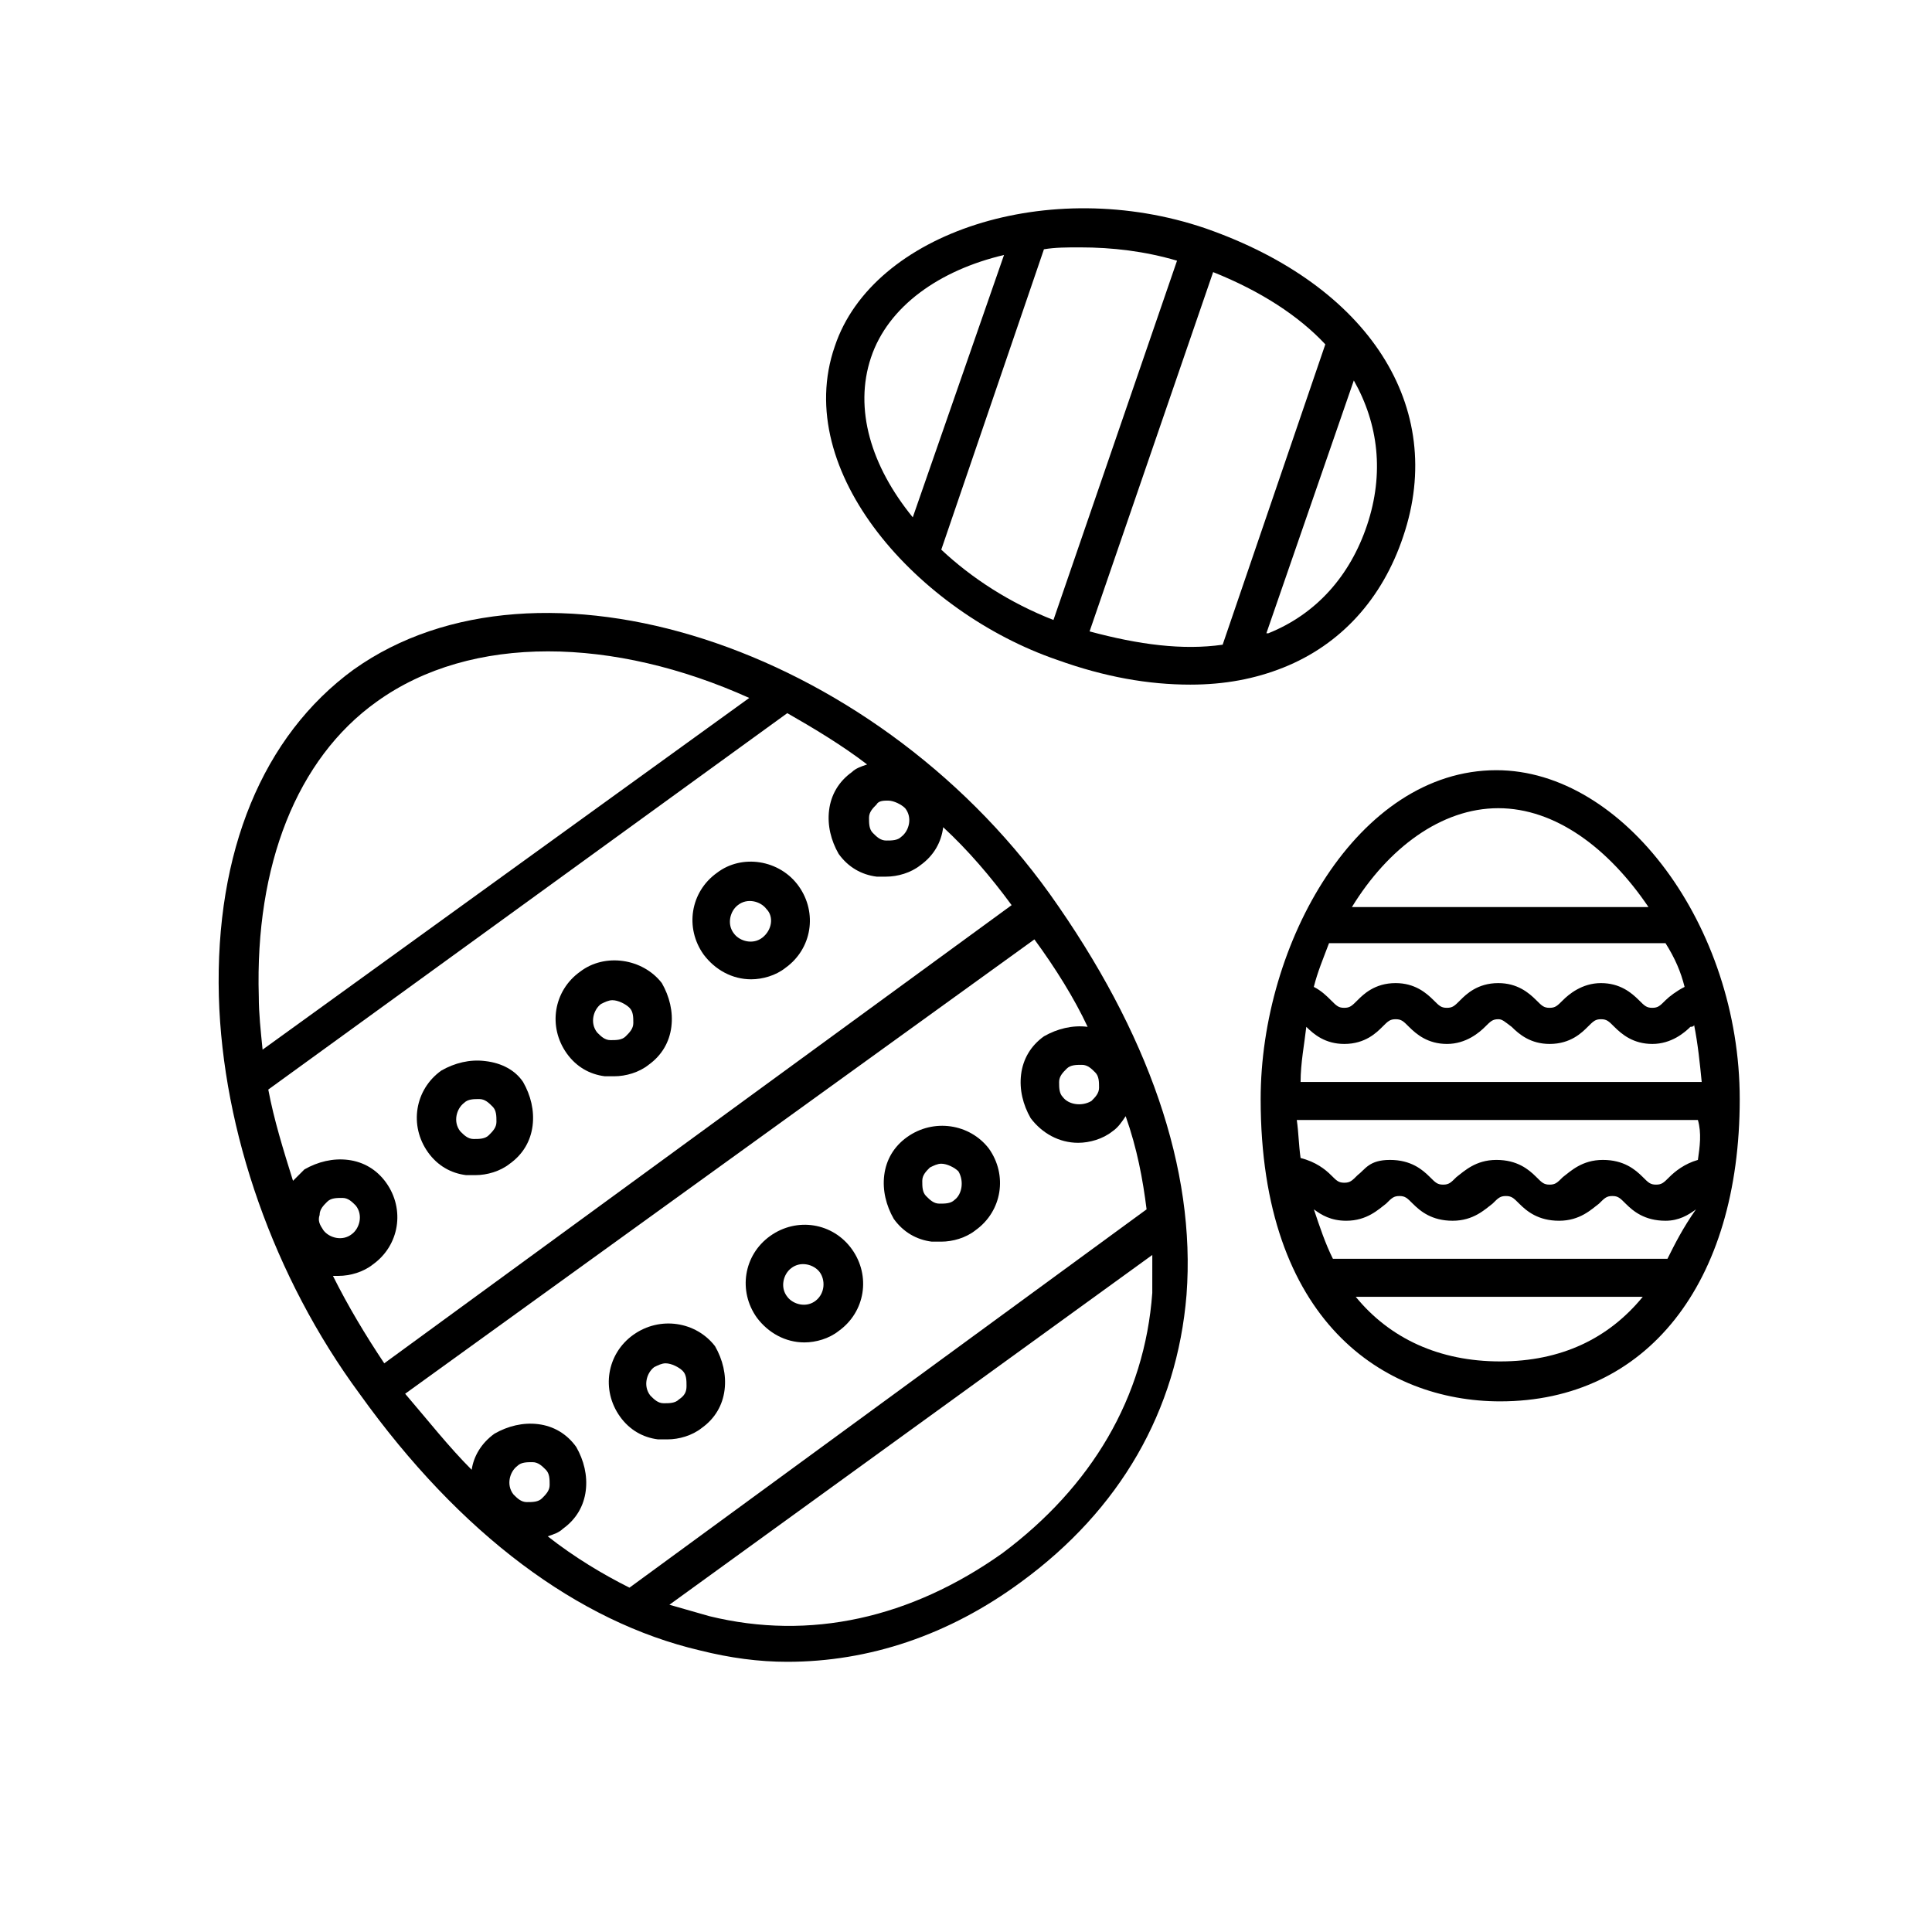 <?xml version="1.0" encoding="UTF-8"?>
<!-- The Best Svg Icon site in the world: iconSvg.co, Visit us! https://iconsvg.co -->
<svg fill="#000000" width="800px" height="800px" version="1.1" viewBox="144 144 512 512" xmlns="http://www.w3.org/2000/svg">
 <g>
  <path d="m463.48 204.52c-41.312-14.105-88.168 1.008-98.242 31.234-11.586 33.25 22.168 70.535 58.945 83.129 12.594 4.535 24.184 6.551 35.266 6.551 9.07 0 17.129-1.512 24.688-4.535 15.113-6.047 26.199-18.137 31.738-34.762 11.59-34.258-9.066-66.504-52.395-81.617zm-77.586 76.578c-11.082-13.602-15.617-28.719-11.082-42.32 4.535-13.602 18.137-23.176 35.266-27.207zm37.281 27.207c-11.586-4.535-21.664-11.082-29.727-18.641l27.207-79.602c3.023-0.504 6.047-0.504 9.574-0.504 8.566 0 17.129 1.008 25.695 3.527zm9.574 3.023 32.746-95.219c12.594 5.039 22.672 11.586 29.727 19.145l-27.207 79.602c-10.578 1.512-22.168 0-35.266-3.527zm73.555-28.215c-4.535 13.602-13.602 23.68-26.199 28.719h-0.504l23.176-67.008c6.551 11.59 8.062 24.688 3.527 38.289z"/>
  <path d="m540.56 348.11c-36.777 0-62.473 45.848-62.473 87.16 0 58.945 32.746 80.105 63.48 80.105 38.793 0 63.48-31.234 63.48-80.105 0-45.848-30.734-87.16-64.488-87.16zm1.008 156.68c-16.121 0-29.223-6.047-38.289-17.129h76.074c-9.07 11.086-21.664 17.129-37.785 17.129zm44.332-27.203h-88.668c-2.016-4.031-3.527-8.566-5.039-13.098 2.016 1.512 4.535 3.023 8.566 3.023 5.543 0 8.566-3.023 10.578-4.535 1.512-1.512 2.016-2.016 3.527-2.016 1.512 0 2.016 0.504 3.527 2.016 2.016 2.016 5.039 4.535 10.578 4.535 5.543 0 8.566-3.023 10.578-4.535 1.512-1.512 2.016-2.016 3.527-2.016s2.016 0.504 3.527 2.016c2.016 2.016 5.039 4.535 10.578 4.535 5.543 0 8.566-3.023 10.578-4.535 1.512-1.512 2.016-2.016 3.527-2.016 1.512 0 2.016 0.504 3.527 2.016 2.016 2.016 5.039 4.535 10.578 4.535 3.527 0 6.047-1.512 8.062-3.023-3.523 5.035-5.539 9.066-7.555 13.098zm8.062-26.199c-3.527 1.008-6.047 3.023-7.559 4.535s-2.016 2.016-3.527 2.016c-1.512 0-2.016-0.504-3.527-2.016-2.016-2.016-5.039-4.535-10.578-4.535-5.543 0-8.566 3.023-10.578 4.535-1.512 1.512-2.016 2.016-3.527 2.016s-2.016-0.504-3.527-2.016c-2.016-2.016-5.039-4.535-10.578-4.535-5.543 0-8.566 3.023-10.578 4.535-1.512 1.512-2.016 2.016-3.527 2.016s-2.016-0.504-3.527-2.016c-2.016-2.016-5.039-4.535-10.578-4.535-5.547 0-6.555 2.519-8.566 4.031-1.512 1.512-2.016 2.016-3.527 2.016-1.512 0-2.016-0.504-3.527-2.016s-4.031-3.527-8.062-4.535c-0.504-3.527-0.504-6.551-1.008-10.078h106.3c1.008 3.527 0.504 7.055 0 10.582zm-1.008-35.77c1.008 5.039 1.512 10.078 2.016 15.113h-106.3c0-5.039 1.008-10.078 1.512-14.609 2.016 2.016 5.039 4.535 10.078 4.535 5.543 0 8.566-3.023 10.078-4.535 1.512-1.512 2.016-2.016 3.527-2.016s2.016 0.504 3.527 2.016c2.016 2.016 5.039 4.535 10.078 4.535s8.566-3.023 10.078-4.535c1.512-1.512 2.016-2.016 3.527-2.016 1.008 0 1.512 0.504 3.527 2.016 2.016 2.016 5.039 4.535 10.078 4.535 5.543 0 8.566-3.023 10.078-4.535 1.512-1.512 2.016-2.016 3.527-2.016 1.512 0 2.016 0.504 3.527 2.016 2.016 2.016 5.039 4.535 10.078 4.535s8.566-3.023 10.078-4.535c0.988 0 0.988-0.504 0.988-0.504zm-2.519-10.078c-2.016 1.008-4.031 2.519-5.039 3.527-1.512 1.512-2.016 2.016-3.527 2.016-1.512 0-2.016-0.504-3.527-2.016-2.016-2.016-5.039-4.535-10.078-4.535s-8.566 3.023-10.078 4.535c-1.512 1.512-2.016 2.016-3.527 2.016-1.512 0-2.016-0.504-3.527-2.016-2.016-2.016-5.039-4.535-10.078-4.535-5.543 0-8.566 3.023-10.078 4.535-1.512 1.512-2.016 2.016-3.527 2.016s-2.016-0.504-3.527-2.016c-2.016-2.016-5.039-4.535-10.078-4.535-5.543 0-8.566 3.023-10.078 4.535-1.512 1.512-2.016 2.016-3.527 2.016s-2.016-0.504-3.527-2.016c-1.008-1.008-2.519-2.519-4.535-3.527 1.008-4.031 2.519-7.559 4.031-11.586h89.176c2.535 4.031 4.047 7.559 5.055 11.586zm-88.164-21.16c9.574-15.617 23.68-26.199 38.793-26.199 15.113 0 29.223 10.578 39.801 26.199z"/>
  <path d="m237.77 321.4c-24.184 17.633-36.777 48.367-35.77 86.656 1.008 35.77 14.609 74.562 37.281 105.3 26.703 37.281 57.938 60.457 90.184 68.016 8.062 2.016 15.617 3.023 23.176 3.023 21.664 0 42.824-7.055 61.969-21.16 26.199-19.145 41.312-45.344 43.832-76.074 2.519-33.25-10.078-69.527-36.273-106.3-47.363-66-135.53-94.215-184.4-59.453zm141.57 34.766c1.512 0 3.527 1.008 4.535 2.016 2.016 2.519 1.008 6.047-1.008 7.559-1.008 1.008-2.519 1.008-4.031 1.008-1.512 0-2.519-1.008-3.527-2.016s-1.008-2.519-1.008-4.031 1.008-2.519 2.016-3.527c0.504-1.008 2.016-1.008 3.023-1.008zm-166.76 51.891c-1.008-34.762 10.078-62.977 31.234-78.09 25.191-18.137 62.977-17.129 98.746-1.008l-128.97 93.207c-0.504-5.039-1.008-9.574-1.008-14.109zm16.121 57.938c0-1.512 1.008-2.519 2.016-3.527s2.519-1.008 4.031-1.008 2.519 1.008 3.527 2.016c2.016 2.519 1.008 6.047-1.008 7.559-2.519 2.016-6.047 1.008-7.559-1.008-1.008-1.512-1.512-2.519-1.008-4.031zm3.527 16.125h1.512c3.023 0 6.551-1.008 9.07-3.023 7.055-5.039 8.566-14.609 3.527-21.664-2.519-3.527-6.047-5.543-10.078-6.047-4.031-0.504-8.062 0.504-11.586 2.519-1.008 1.008-2.016 2.016-3.023 3.023-2.519-8.062-5.039-16.121-6.551-24.184l137.54-99.754c7.055 4.031 14.609 8.566 21.16 13.602-1.512 0.504-3.023 1.008-4.031 2.016-3.527 2.519-5.543 6.047-6.047 10.078s0.504 8.062 2.519 11.586c2.519 3.527 6.047 5.543 10.078 6.047h2.519c3.023 0 6.551-1.008 9.07-3.023 3.527-2.519 5.543-6.047 6.047-10.078 6.551 6.047 12.594 13.098 18.137 20.656l-166.26 121.42c-5.039-7.555-9.57-15.113-13.602-23.172zm51.387 59.953c-1.512 0-2.519-1.008-3.527-2.016-2.016-2.519-1.008-6.047 1.008-7.559 1.008-1.008 2.519-1.008 4.031-1.008 1.512 0 2.519 1.008 3.527 2.016 1.008 1.008 1.008 2.519 1.008 4.031 0 1.512-1.008 2.519-2.016 3.527-1.008 1.008-2.519 1.008-4.031 1.008zm165.75-55.422c-2.016 27.711-16.121 51.387-39.801 69.023-24.184 17.129-50.883 23.176-77.586 16.625-3.527-1.008-7.055-2.016-10.578-3.023l127.97-92.699c-0.004 3.527-0.004 7.055-0.004 10.074zm-14.105-54.41c0 1.512-1.008 2.519-2.016 3.527-2.519 1.512-6.047 1.008-7.559-1.008-1.008-1.008-1.008-2.519-1.008-4.031s1.008-2.519 2.016-3.527c1.008-1.008 2.519-1.008 4.031-1.008s2.519 1.008 3.527 2.016c1.008 1.008 1.008 2.519 1.008 4.031zm-3.023-16.121c-4.031-0.504-8.062 0.504-11.586 2.519-3.527 2.519-5.543 6.047-6.047 10.078s0.504 8.062 2.519 11.586c3.023 4.031 7.559 6.551 12.594 6.551 3.023 0 6.551-1.008 9.07-3.023 1.512-1.008 2.519-2.519 3.527-4.031 3.023 8.566 4.535 16.625 5.543 24.688l-137.04 100.26c-7.055-3.527-14.609-8.062-21.664-13.605 1.512-0.504 3.023-1.008 4.031-2.016 3.527-2.519 5.543-6.047 6.047-10.078 0.504-4.031-0.504-8.062-2.519-11.586-2.519-3.527-6.047-5.543-10.078-6.047-4.031-0.504-8.062 0.504-11.586 2.519-3.527 2.519-5.543 6.047-6.047 9.574-6.047-6.047-11.586-13.098-17.633-20.152l166.76-120.41c5.539 7.559 10.578 15.617 14.105 23.176z"/>
  <path d="m272.54 425.19c-4.031-0.504-8.062 0.504-11.586 2.519-7.055 5.039-8.566 14.609-3.527 21.664 2.519 3.527 6.047 5.543 10.078 6.047h2.519c3.023 0 6.551-1.008 9.07-3.023 3.527-2.519 5.543-6.047 6.047-10.078 0.504-4.031-0.504-8.062-2.519-11.586-2.023-3.023-5.547-5.039-10.082-5.543zm1.008 19.648c-1.008 1.008-2.519 1.008-4.031 1.008s-2.519-1.008-3.527-2.016c-2.016-2.519-1.008-6.047 1.008-7.559 1.008-1.008 2.519-1.008 4.031-1.008 1.512 0 2.519 1.008 3.527 2.016 1.008 1.008 1.008 2.519 1.008 4.031 0 1.516-1.008 2.519-2.016 3.527z"/>
  <path d="m297.73 401.51c-7.055 5.039-8.566 14.609-3.527 21.664 2.519 3.527 6.047 5.543 10.078 6.047h2.519c3.023 0 6.551-1.008 9.07-3.023 3.527-2.519 5.543-6.047 6.047-10.078 0.504-4.031-0.504-8.062-2.519-11.586-5.043-6.551-15.121-8.062-21.668-3.023zm12.09 17.129c-1.008 1.008-2.519 1.008-4.031 1.008-1.512 0-2.519-1.008-3.527-2.016-2.016-2.519-1.008-6.047 1.008-7.559 1.008-0.504 2.016-1.008 3.023-1.008 1.512 0 3.527 1.008 4.535 2.016 1.008 1.008 1.008 2.519 1.008 4.031s-1.008 2.519-2.016 3.527z"/>
  <path d="m334 375.31c-7.055 5.039-8.566 14.609-3.527 21.664 3.023 4.031 7.559 6.551 12.594 6.551 3.023 0 6.551-1.008 9.07-3.023 7.055-5.039 8.566-14.609 3.527-21.664-5.039-7.055-15.113-8.566-21.664-3.527zm12.09 17.129c-2.519 2.016-6.047 1.008-7.559-1.008-2.016-2.519-1.008-6.047 1.008-7.559 2.519-2.016 6.047-1.008 7.559 1.008 2.016 2.016 1.512 5.543-1.008 7.559z"/>
  <path d="m311.83 497.74c-7.055 5.039-8.566 14.609-3.527 21.664 2.519 3.527 6.047 5.543 10.078 6.047h2.519c3.023 0 6.551-1.008 9.07-3.023 3.527-2.519 5.543-6.047 6.047-10.078 0.504-4.031-0.504-8.062-2.519-11.586-5.043-6.551-14.613-8.062-21.668-3.023zm12.09 17.129c-1.008 1.008-2.519 1.008-4.031 1.008s-2.519-1.008-3.527-2.016c-2.016-2.519-1.008-6.047 1.008-7.559 1.008-0.504 2.016-1.008 3.023-1.008 1.512 0 3.527 1.008 4.535 2.016 1.008 1.008 1.008 2.519 1.008 4.031 0 1.512-0.504 2.519-2.016 3.527z"/>
  <path d="m348.11 471.54c-7.055 5.039-8.566 14.609-3.527 21.664 3.023 4.031 7.559 6.551 12.594 6.551 3.023 0 6.551-1.008 9.07-3.023 7.055-5.039 8.566-14.609 3.527-21.664-5.039-7.055-14.609-8.566-21.664-3.527zm12.094 17.129c-2.519 2.016-6.047 1.008-7.559-1.008-2.016-2.519-1.008-6.047 1.008-7.559 2.519-2.016 6.047-1.008 7.559 1.008 1.508 2.019 1.508 5.543-1.008 7.559z"/>
  <path d="m384.38 445.34c-3.527 2.519-5.543 6.047-6.047 10.078-0.504 4.031 0.504 8.062 2.519 11.586 2.519 3.527 6.047 5.543 10.078 6.047h2.519c3.023 0 6.551-1.008 9.07-3.023 7.055-5.039 8.566-14.609 3.527-21.664-5.039-6.547-14.613-8.059-21.668-3.023zm12.598 16.629c-1.008 1.008-2.519 1.008-4.031 1.008-1.512 0-2.519-1.008-3.527-2.016-1.008-1.008-1.008-2.519-1.008-4.031 0-1.512 1.008-2.519 2.016-3.527 1.008-0.504 2.016-1.008 3.023-1.008 1.512 0 3.527 1.008 4.535 2.016 1.512 2.519 1.008 6.047-1.008 7.559z"/>
 </g>
</svg>
